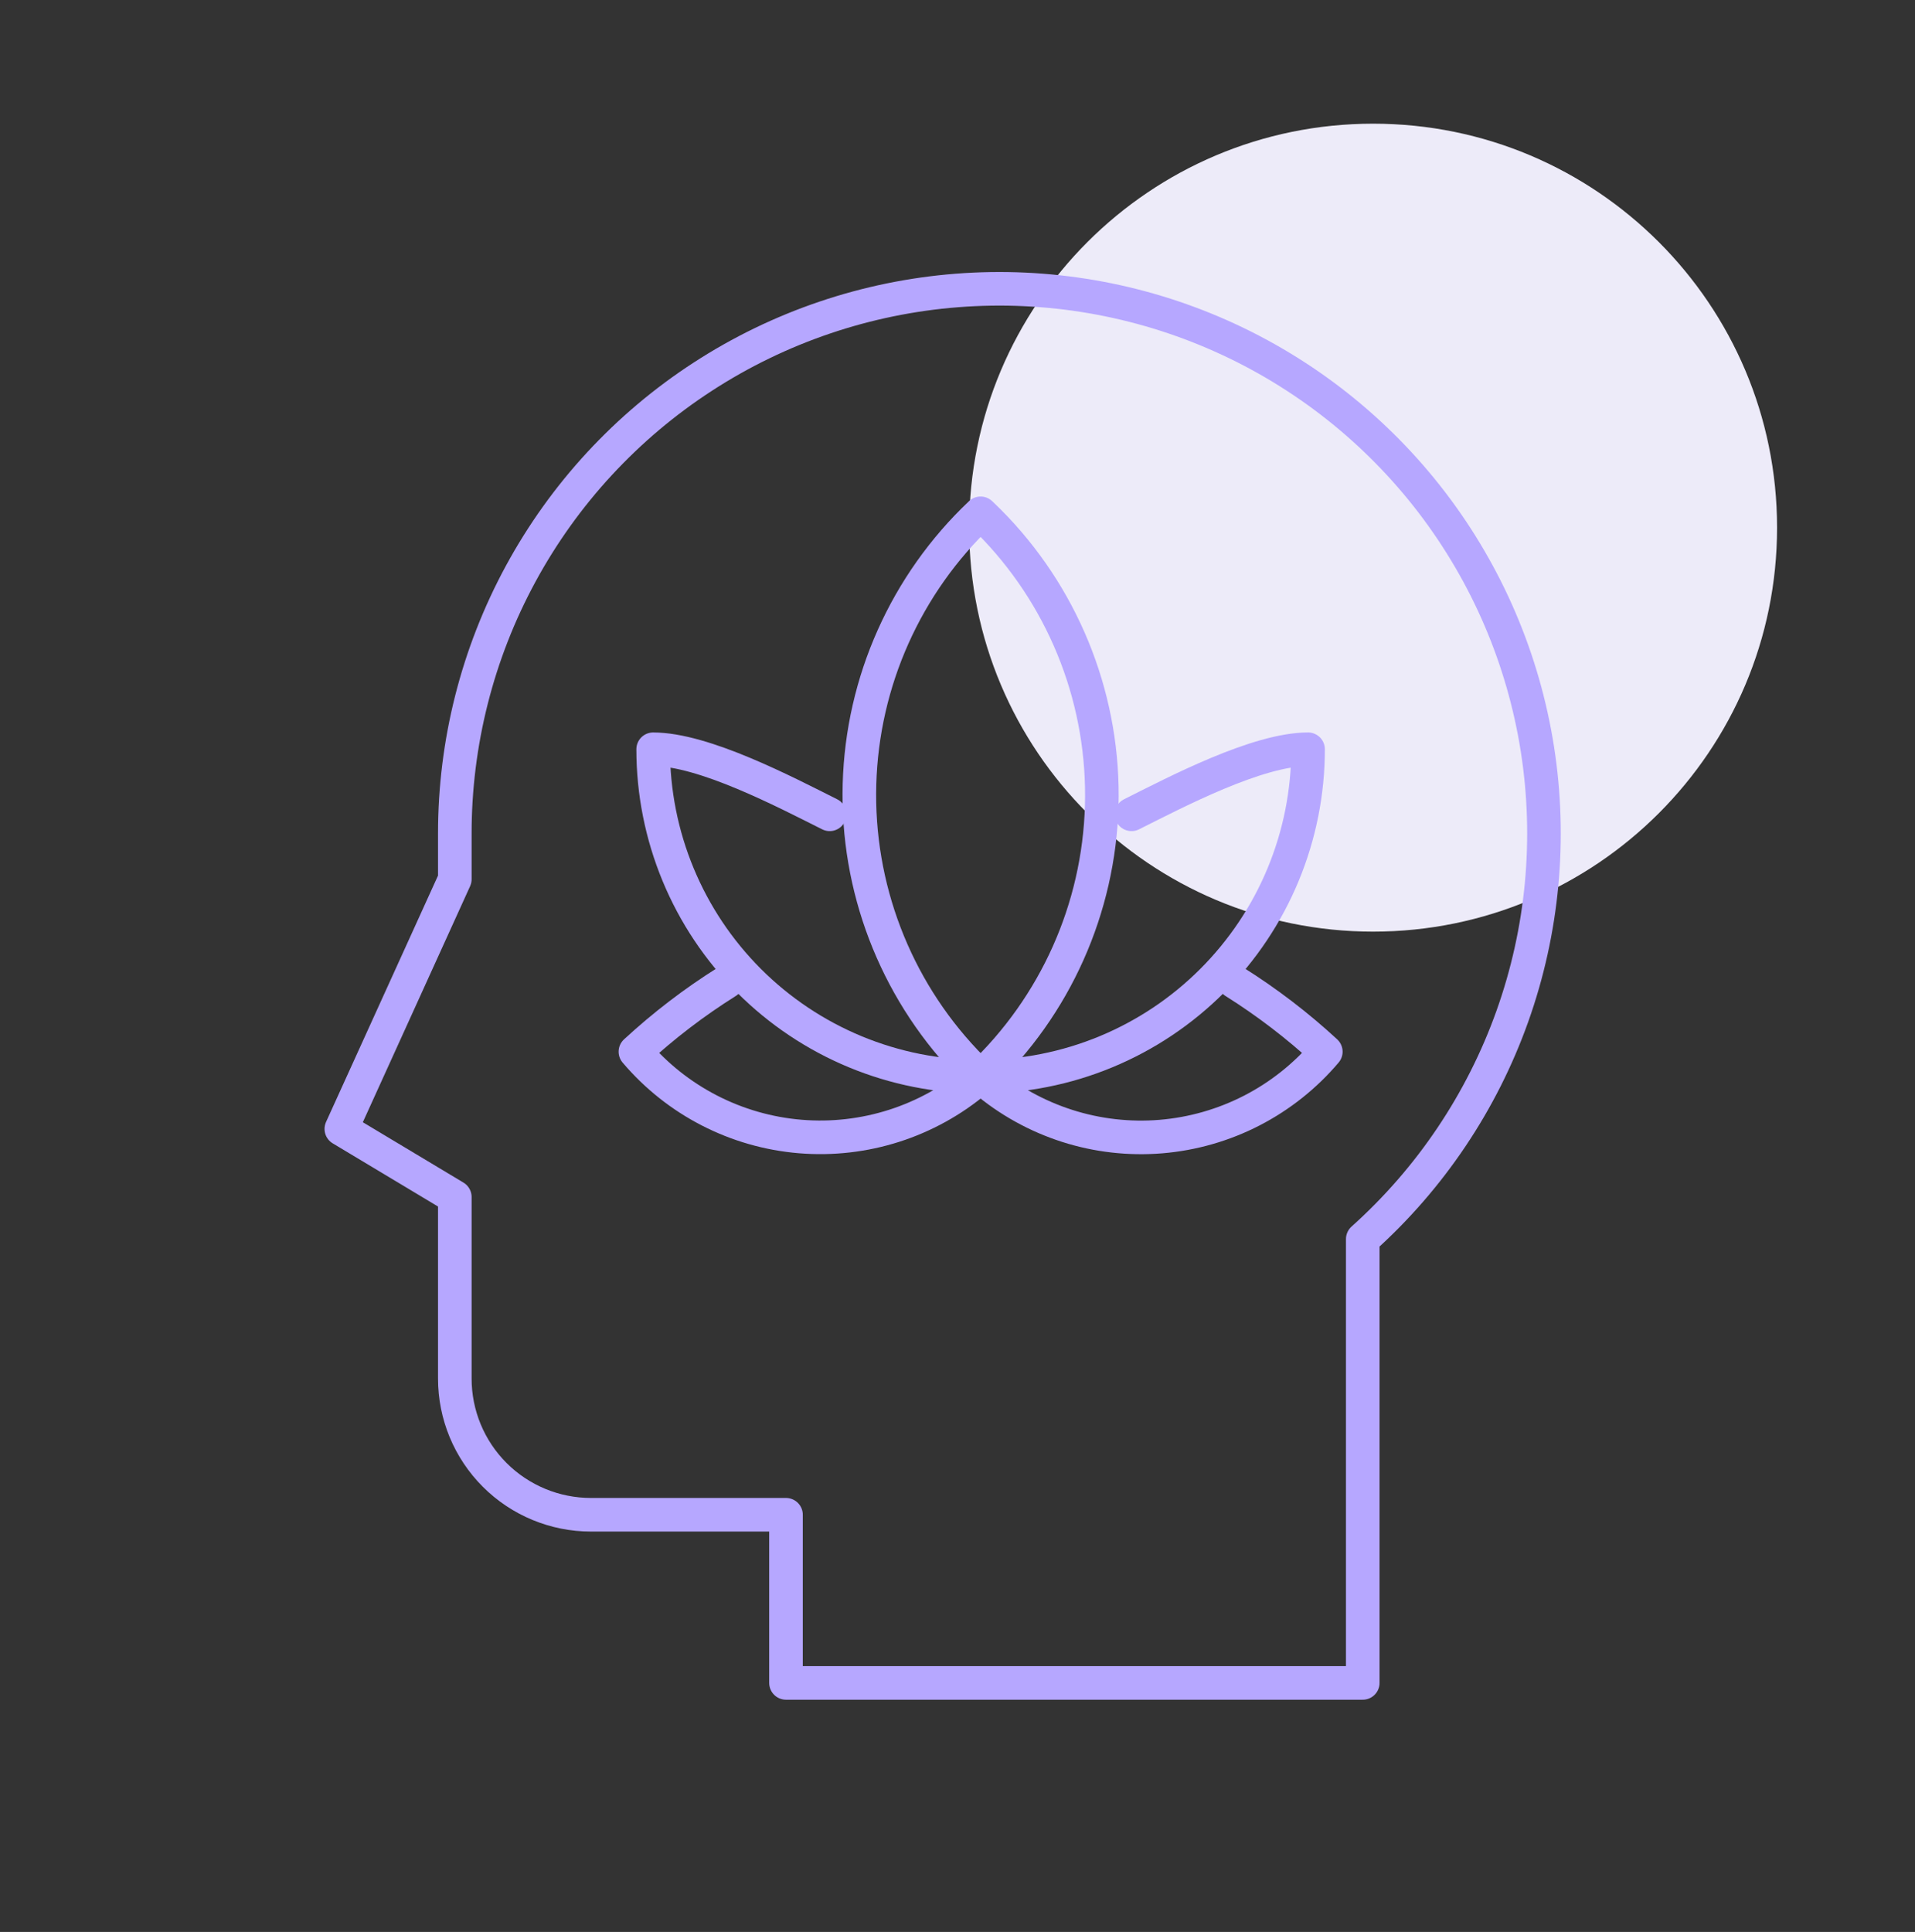 <svg width="114" height="115" viewBox="0 0 114 115" fill="none" xmlns="http://www.w3.org/2000/svg">
<rect x="0" y="0" width="114" height="115" fill="#333333" stroke="none"/>
<path d="M81.742 55.456C95.023 55.456 105.789 44.69 105.789 31.409C105.789 18.128 95.023 7.362 81.742 7.362C68.462 7.362 57.695 18.128 57.695 31.409C57.695 44.69 68.462 55.456 81.742 55.456Z" fill="#EDEBF9"/>
<path d="M81.125 100.176V73.757C85.153 70.148 88.214 65.59 90.03 60.496C91.846 55.403 92.359 49.936 91.522 44.593C90.685 39.251 88.525 34.203 85.239 29.908C81.952 25.614 77.644 22.21 72.706 20.006C67.767 17.802 62.356 16.868 56.965 17.29C51.574 17.712 46.374 19.476 41.839 22.421C37.303 25.365 33.577 29.398 30.998 34.151C28.419 38.905 27.071 44.227 27.075 49.635V52.337L20.32 67.2L27.075 71.252V82.061C27.075 84.211 27.929 86.273 29.449 87.793C30.969 89.313 33.031 90.167 35.181 90.167H46.79V100.176H81.125Z" stroke="#B6A7FF" stroke-width="2" stroke-linecap="round" stroke-linejoin="round"/>
<path d="M58.375 64.092C55.815 64.092 53.281 63.588 50.916 62.608C48.551 61.629 46.402 60.193 44.592 58.383C42.782 56.573 41.346 54.424 40.367 52.059C39.387 49.694 38.883 47.159 38.883 44.6C41.897 44.6 46.701 47.125 49.392 48.472" stroke="#B6A7FF" stroke-width="2" stroke-linecap="round" stroke-linejoin="round"/>
<path d="M58.375 64.092C60.935 64.092 63.47 63.588 65.835 62.609C68.2 61.629 70.349 60.193 72.159 58.383C73.969 56.573 75.405 54.424 76.385 52.059C77.365 49.694 77.869 47.16 77.869 44.6C74.855 44.6 70.049 47.125 67.36 48.472" stroke="#B6A7FF" stroke-width="2" stroke-linecap="round" stroke-linejoin="round"/>
<path d="M58.375 64.092C62.822 59.885 65.416 54.084 65.586 47.964C65.756 41.845 63.489 35.908 59.282 31.461C58.987 31.151 58.685 30.849 58.375 30.556C53.928 34.763 51.335 40.565 51.165 46.684C50.995 52.803 53.264 58.74 57.47 63.187C57.763 63.497 58.065 63.798 58.375 64.092Z" stroke="#B6A7FF" stroke-width="2" stroke-linecap="round" stroke-linejoin="round"/>
<path d="M43.268 58.44C41.329 59.656 39.508 61.05 37.826 62.603C40.299 65.52 43.829 67.335 47.639 67.651C51.45 67.967 55.231 66.758 58.15 64.288C58.227 64.224 58.302 64.158 58.377 64.092" stroke="#B6A7FF" stroke-width="2" stroke-linecap="round" stroke-linejoin="round"/>
<path d="M73.485 58.44C75.423 59.657 77.244 61.05 78.925 62.603C77.702 64.048 76.205 65.238 74.522 66.105C72.838 66.972 71 67.498 69.113 67.655C67.226 67.811 65.326 67.595 63.523 67.017C61.72 66.439 60.048 65.512 58.603 64.288L58.375 64.092" stroke="#B6A7FF" stroke-width="2" stroke-linecap="round" stroke-linejoin="round"/>
</svg>
